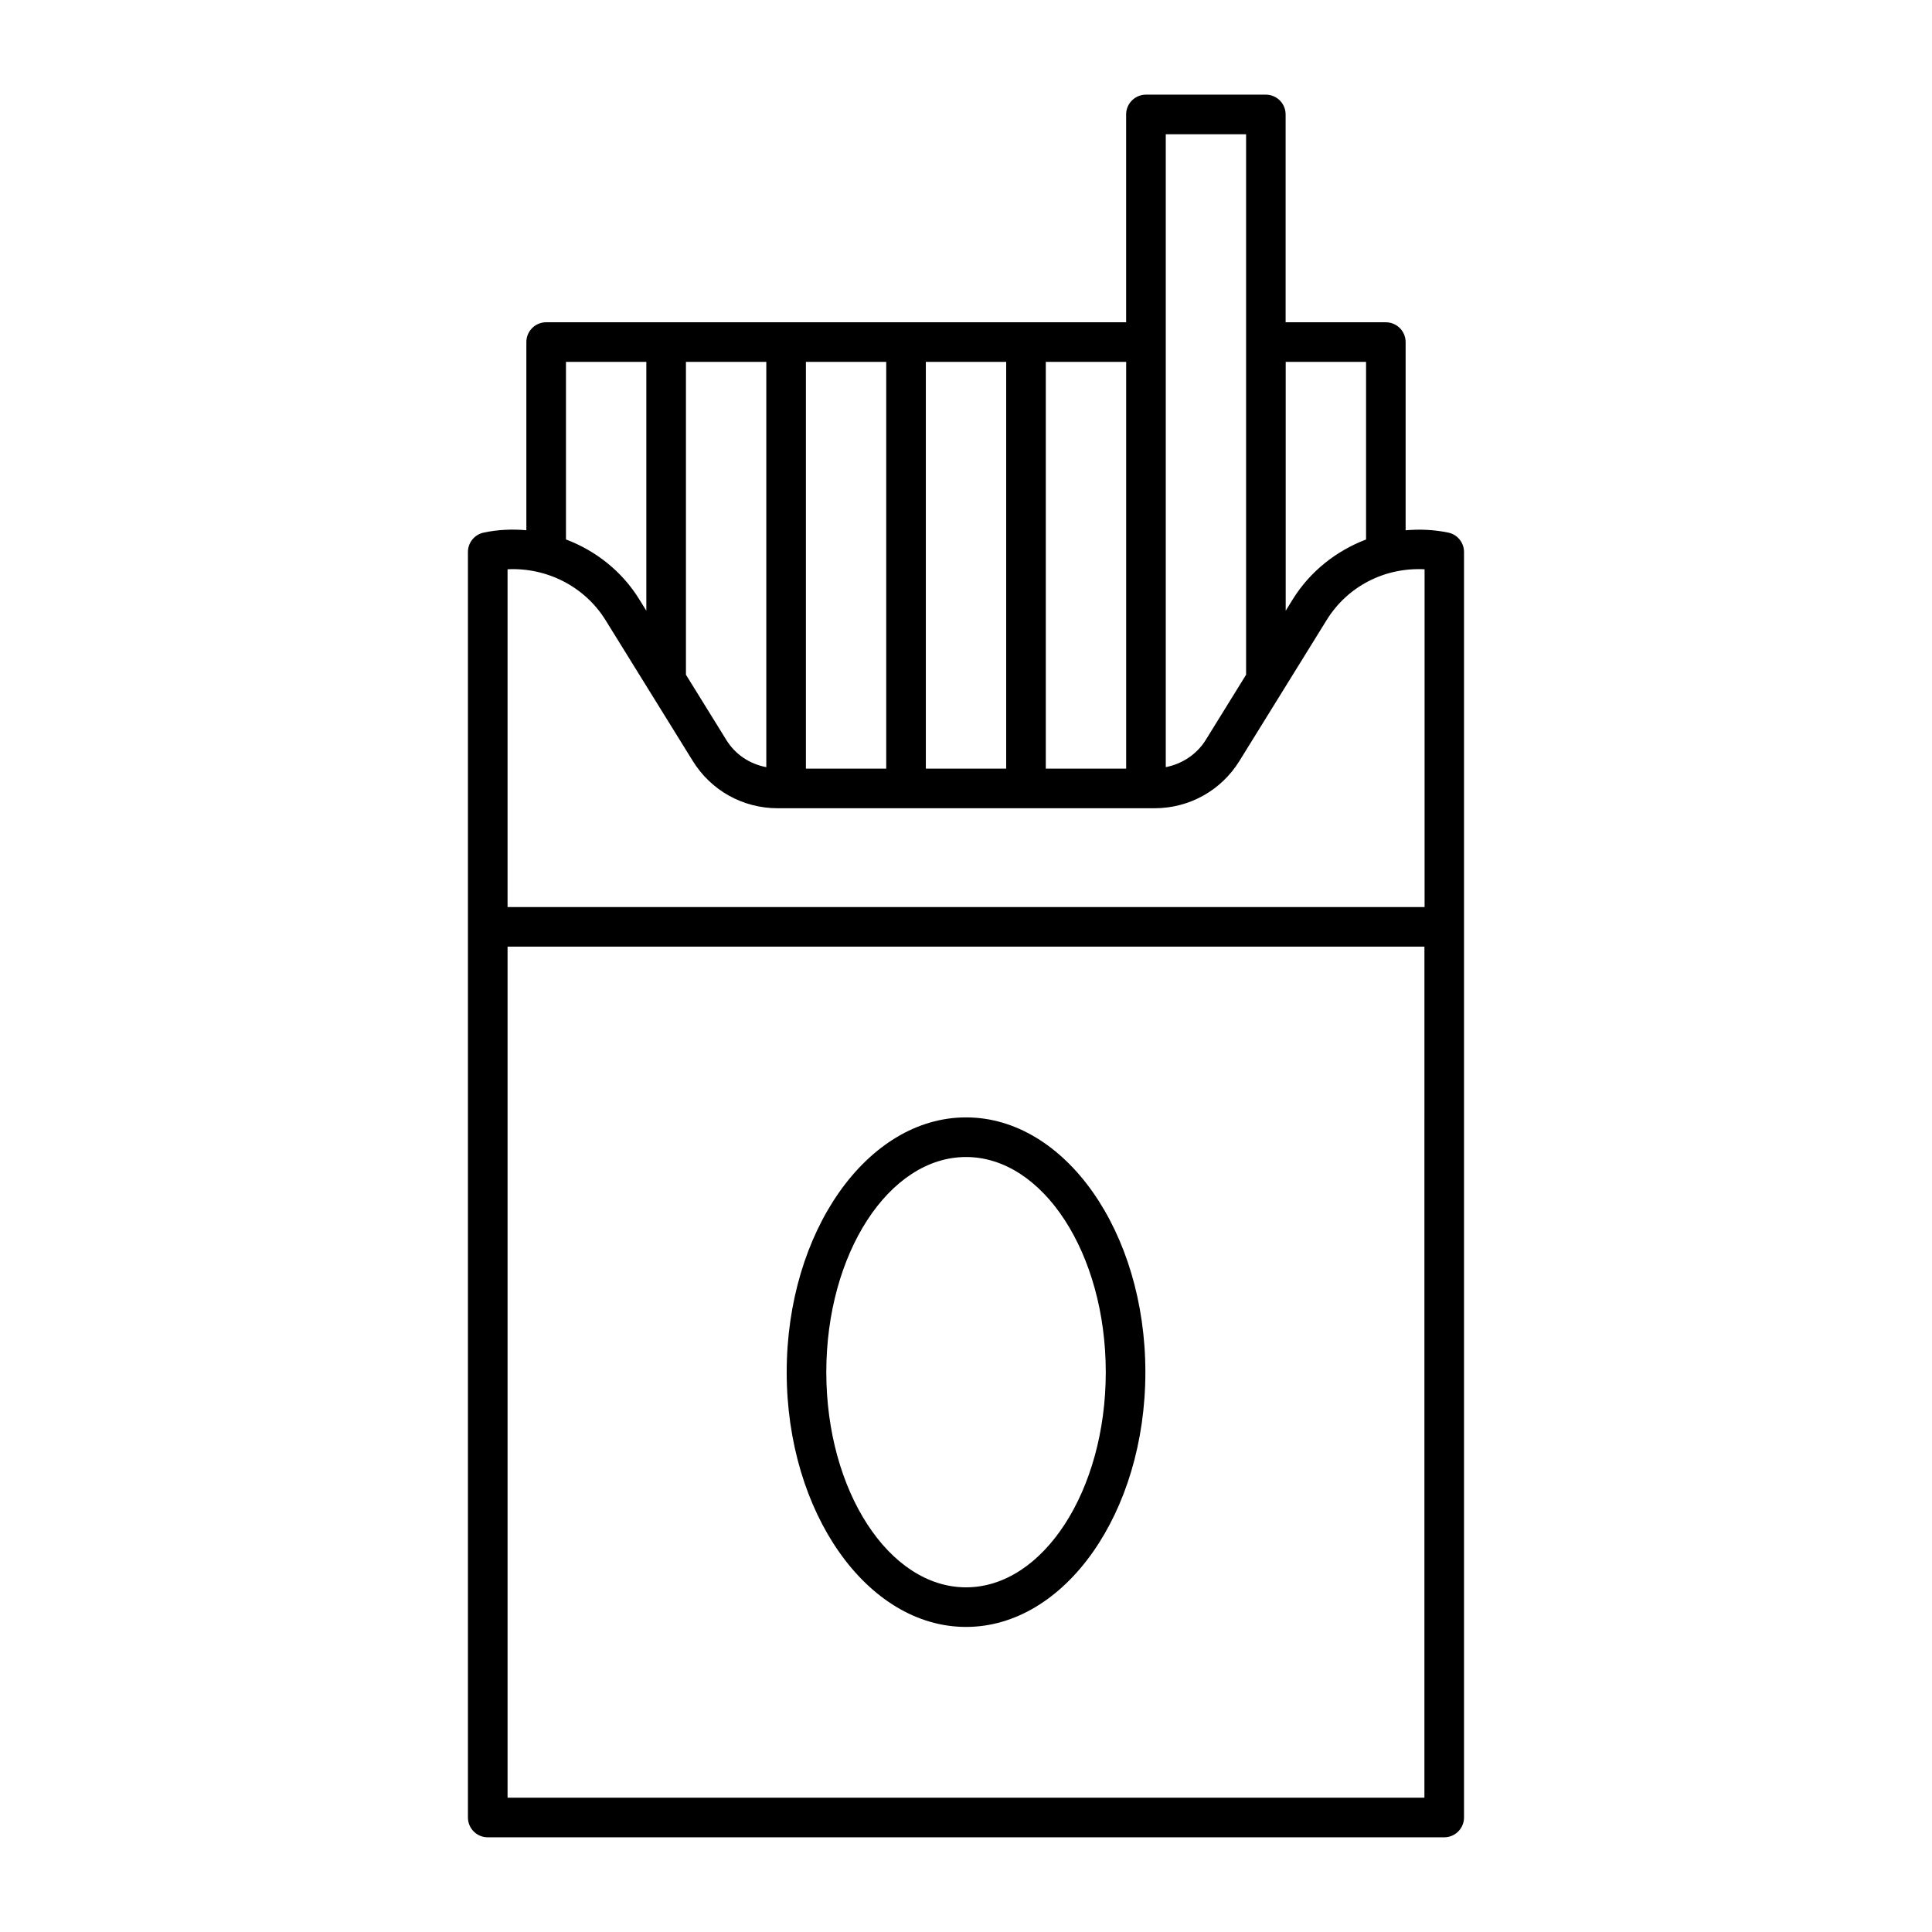 <?xml version="1.0" encoding="UTF-8"?>
<!-- Uploaded to: ICON Repo, www.svgrepo.com, Generator: ICON Repo Mixer Tools -->
<svg fill="#000000" width="800px" height="800px" version="1.1" viewBox="144 144 512 512" xmlns="http://www.w3.org/2000/svg">
 <g>
  <path d="m527.82 285.15c-3.777-0.789-7.578-0.945-11.316-0.621v-49.875c0-2.898-2.352-5.246-5.246-5.246l-26.555-0.004v-55.074c0-2.898-2.352-5.246-5.246-5.246h-31.773c-2.898 0-5.246 2.352-5.246 5.246v55.074h-153.7c-2.898 0-5.246 2.352-5.246 5.246v49.867c-3.727-0.324-7.535-0.18-11.316 0.629-2.426 0.516-4.168 2.656-4.168 5.133v335.38c0 2.887 2.352 5.246 5.246 5.246h253.48c2.898 0 5.246-2.363 5.246-5.246v-335.38c0-2.481-1.742-4.629-4.164-5.133zm-21.801-45.25v47.074c-7.871 2.992-14.789 8.406-19.398 15.816l-1.898 3.066v-65.957zm-53.078-60.32h21.285v143.23l-10.715 17.32c-2.363 3.789-6.254 6.328-10.57 7.168zm-10.496 168.12h-21.297v-107.8h21.297zm-53.09 0v-107.8h21.297v107.8zm-31.781 0v-107.8h21.285v107.8zm-21.066-7.566-10.727-17.328v-82.91h21.297v107.41c-4.348-0.828-8.176-3.305-10.57-7.168zm-42.52-100.24h21.297v65.957l-1.898-3.066c-4.598-7.422-11.523-12.848-19.398-15.828zm10.477 68.434 23.133 37.344c4.859 7.84 13.277 12.523 22.504 12.523h99.84c9.227 0 17.656-4.68 22.516-12.531l23.113-37.336c5.531-8.934 15.312-14 25.957-13.465v89.52h-243.02v-89.52c10.484-0.516 20.496 4.648 25.957 13.465zm-25.957 312.08v-225.54h242.98l-0.004 225.54z"/>
  <path d="m400.01 440.12c-26.207 0-47.527 30.293-47.527 67.52 0 37.23 21.316 67.512 47.527 67.512 26.207 0 47.527-30.281 47.527-67.512 0-37.227-21.316-67.52-47.527-67.52zm0 124.54c-20.414 0-37.031-25.59-37.031-57.016 0-31.445 16.613-57.023 37.031-57.023 20.402 0 37.031 25.578 37.031 57.023 0 31.426-16.625 57.016-37.031 57.016z"/>
 </g>
</svg>